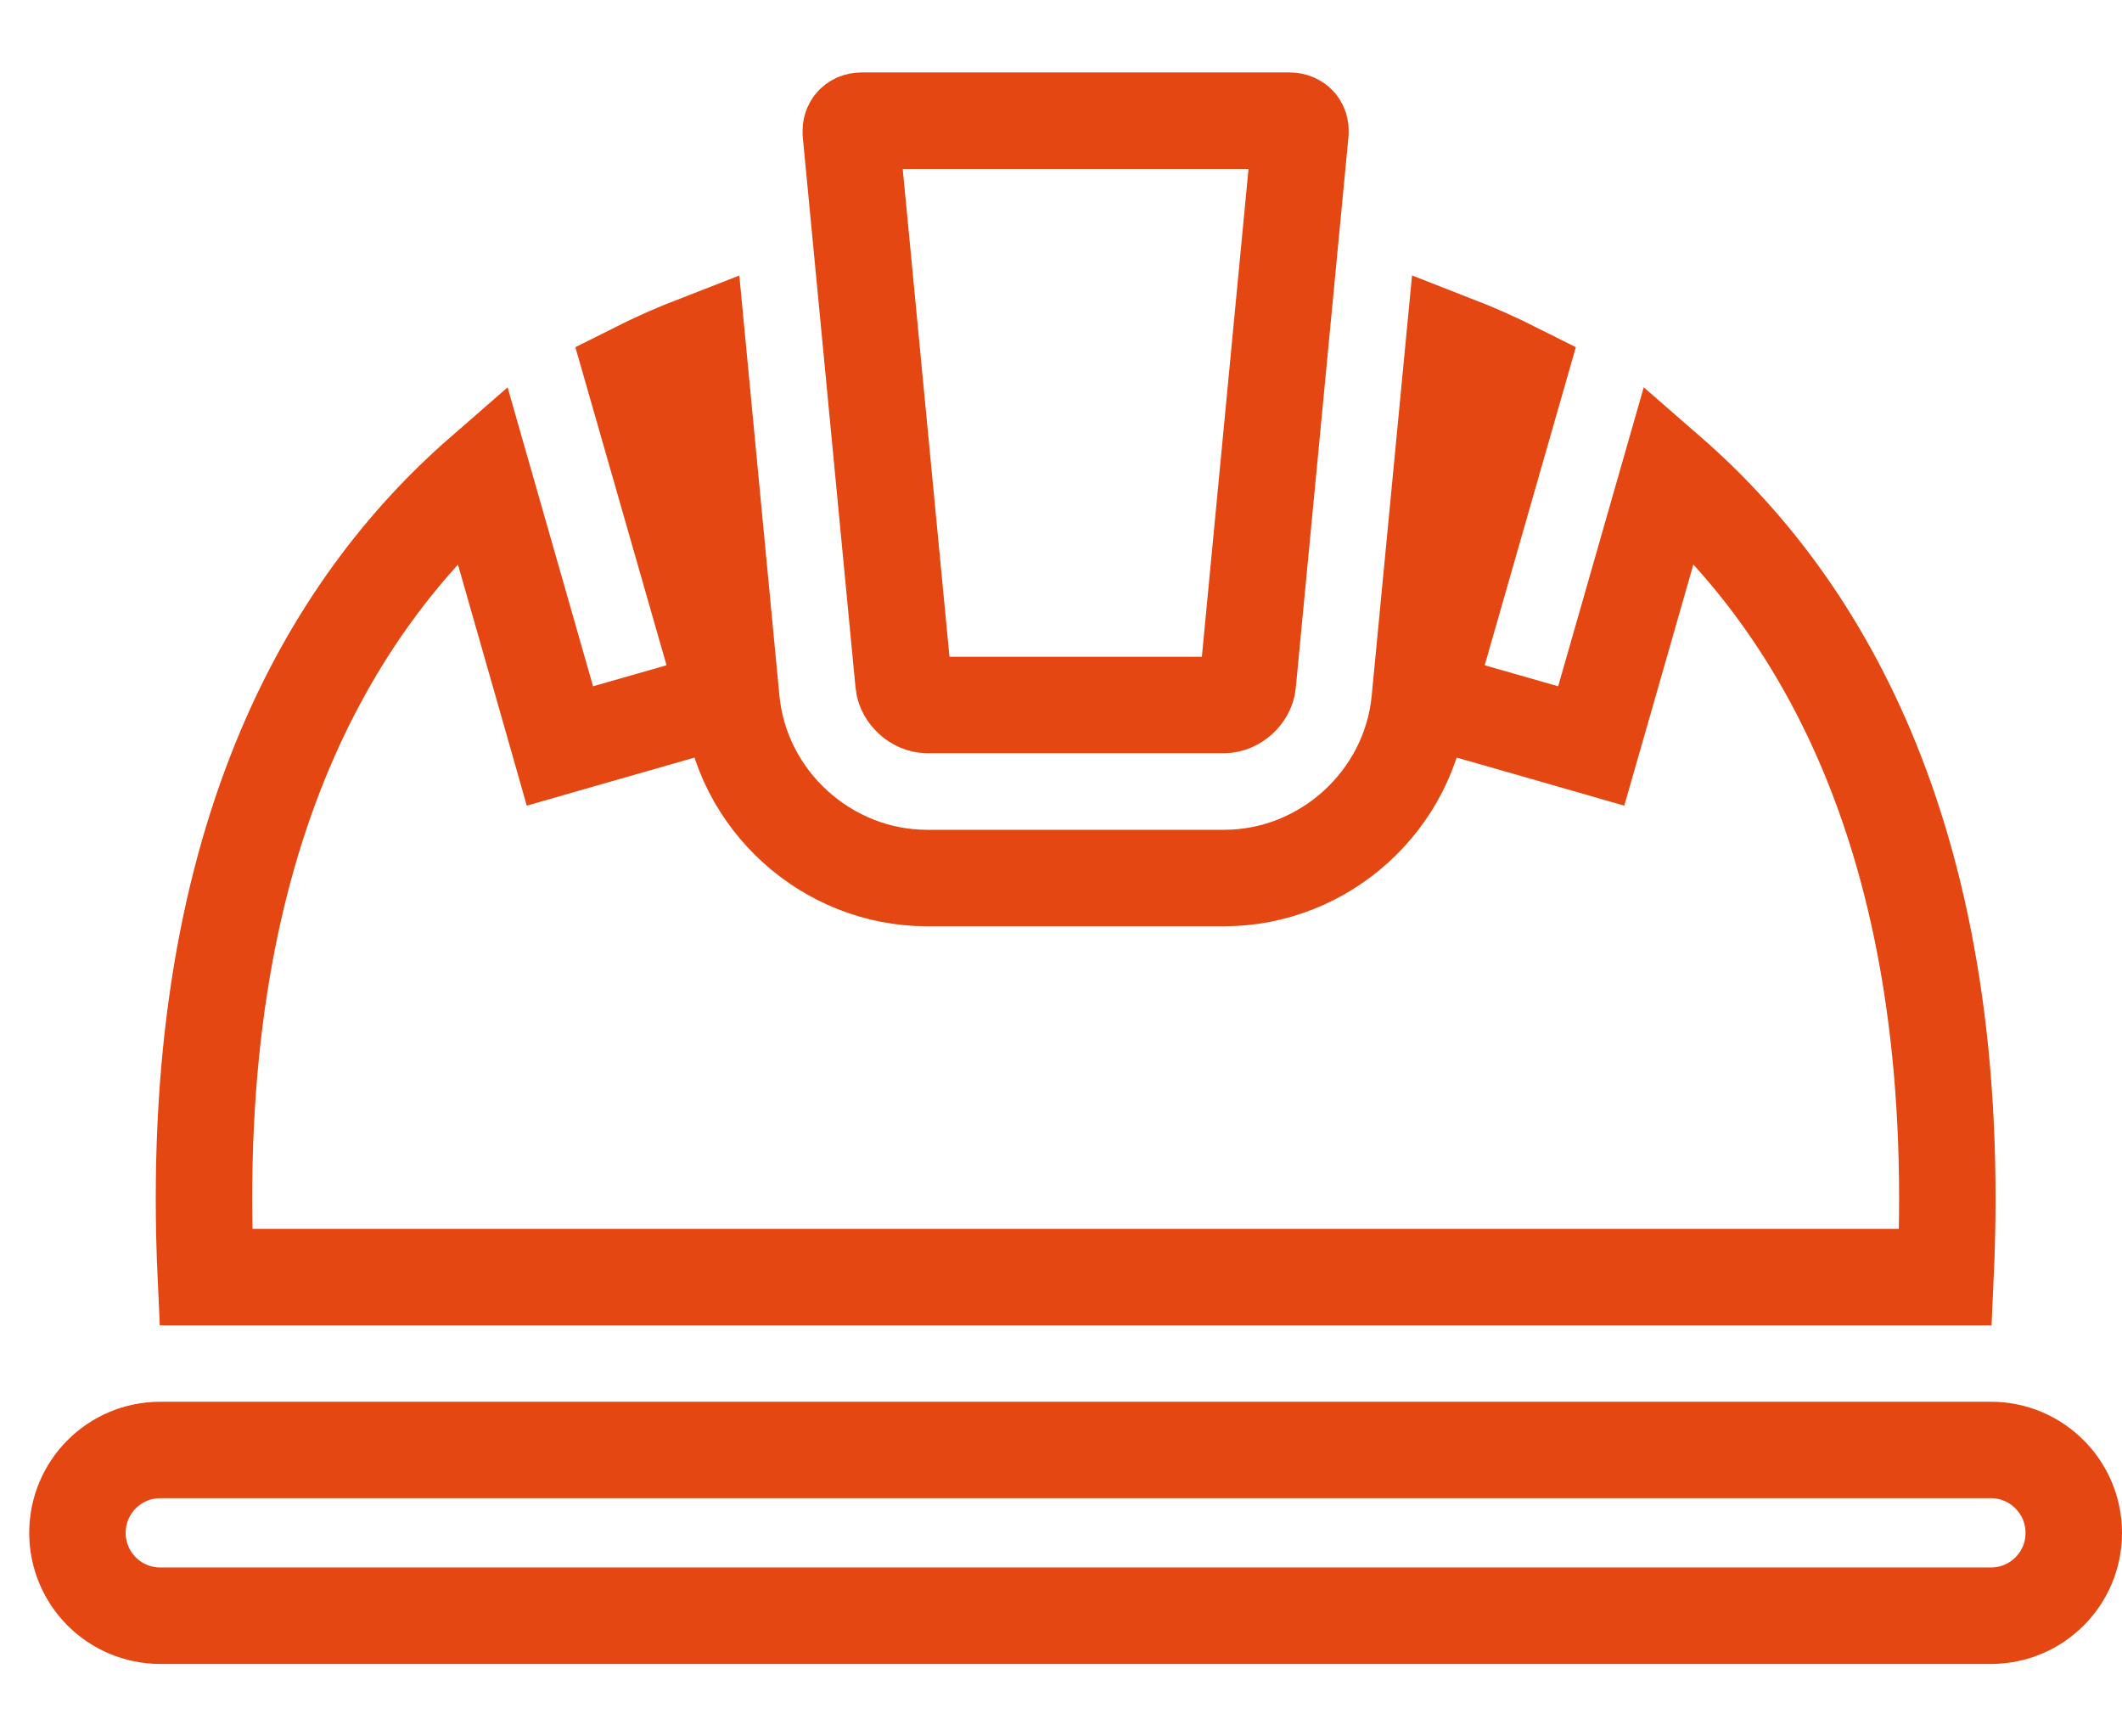 <svg width="22" height="18" viewBox="0 0 22 18" fill="none" xmlns="http://www.w3.org/2000/svg">
<g id="Group">
<path id="Vector" d="M1.662 15.031H20.641C21.115 15.031 21.5 15.416 21.5 15.891C21.5 16.365 21.116 16.749 20.641 16.749H1.662C1.187 16.749 0.803 16.365 0.803 15.89C0.803 15.415 1.187 15.031 1.662 15.031Z" stroke="#E44712"/>
<path id="Vector_2" d="M12.691 7.308H9.612C9.499 7.308 9.38 7.201 9.368 7.086C9.368 7.086 9.368 7.085 9.368 7.085L8.821 1.378C8.821 1.378 8.821 1.377 8.821 1.377C8.817 1.33 8.832 1.301 8.847 1.285C8.862 1.268 8.889 1.251 8.935 1.251H13.368C13.414 1.251 13.441 1.268 13.457 1.285C13.472 1.301 13.487 1.33 13.482 1.377C13.482 1.377 13.482 1.378 13.482 1.378L12.936 7.087C12.936 7.087 12.936 7.087 12.936 7.087C12.925 7.201 12.806 7.308 12.691 7.308Z" stroke="#E44712"/>
<path id="Vector_3" d="M4.998 4.909L5.668 7.252L5.805 7.733L6.286 7.595L7.048 7.377L7.529 7.24L7.391 6.759L6.56 3.859C6.796 3.74 7.021 3.642 7.23 3.561L7.583 7.259C7.583 7.259 7.583 7.259 7.583 7.259C7.682 8.296 8.572 9.102 9.612 9.102H12.691C13.732 9.102 14.62 8.296 14.719 7.259C14.719 7.259 14.719 7.259 14.719 7.259L15.074 3.561C15.282 3.642 15.507 3.74 15.743 3.859L14.912 6.759L14.774 7.24L15.255 7.377L16.017 7.595L16.497 7.733L16.635 7.252L17.306 4.908C18.874 6.274 20.377 8.743 20.17 13.239H2.134C1.927 8.743 3.431 6.274 4.998 4.909Z" stroke="#E44712"/>
</g>
</svg>
